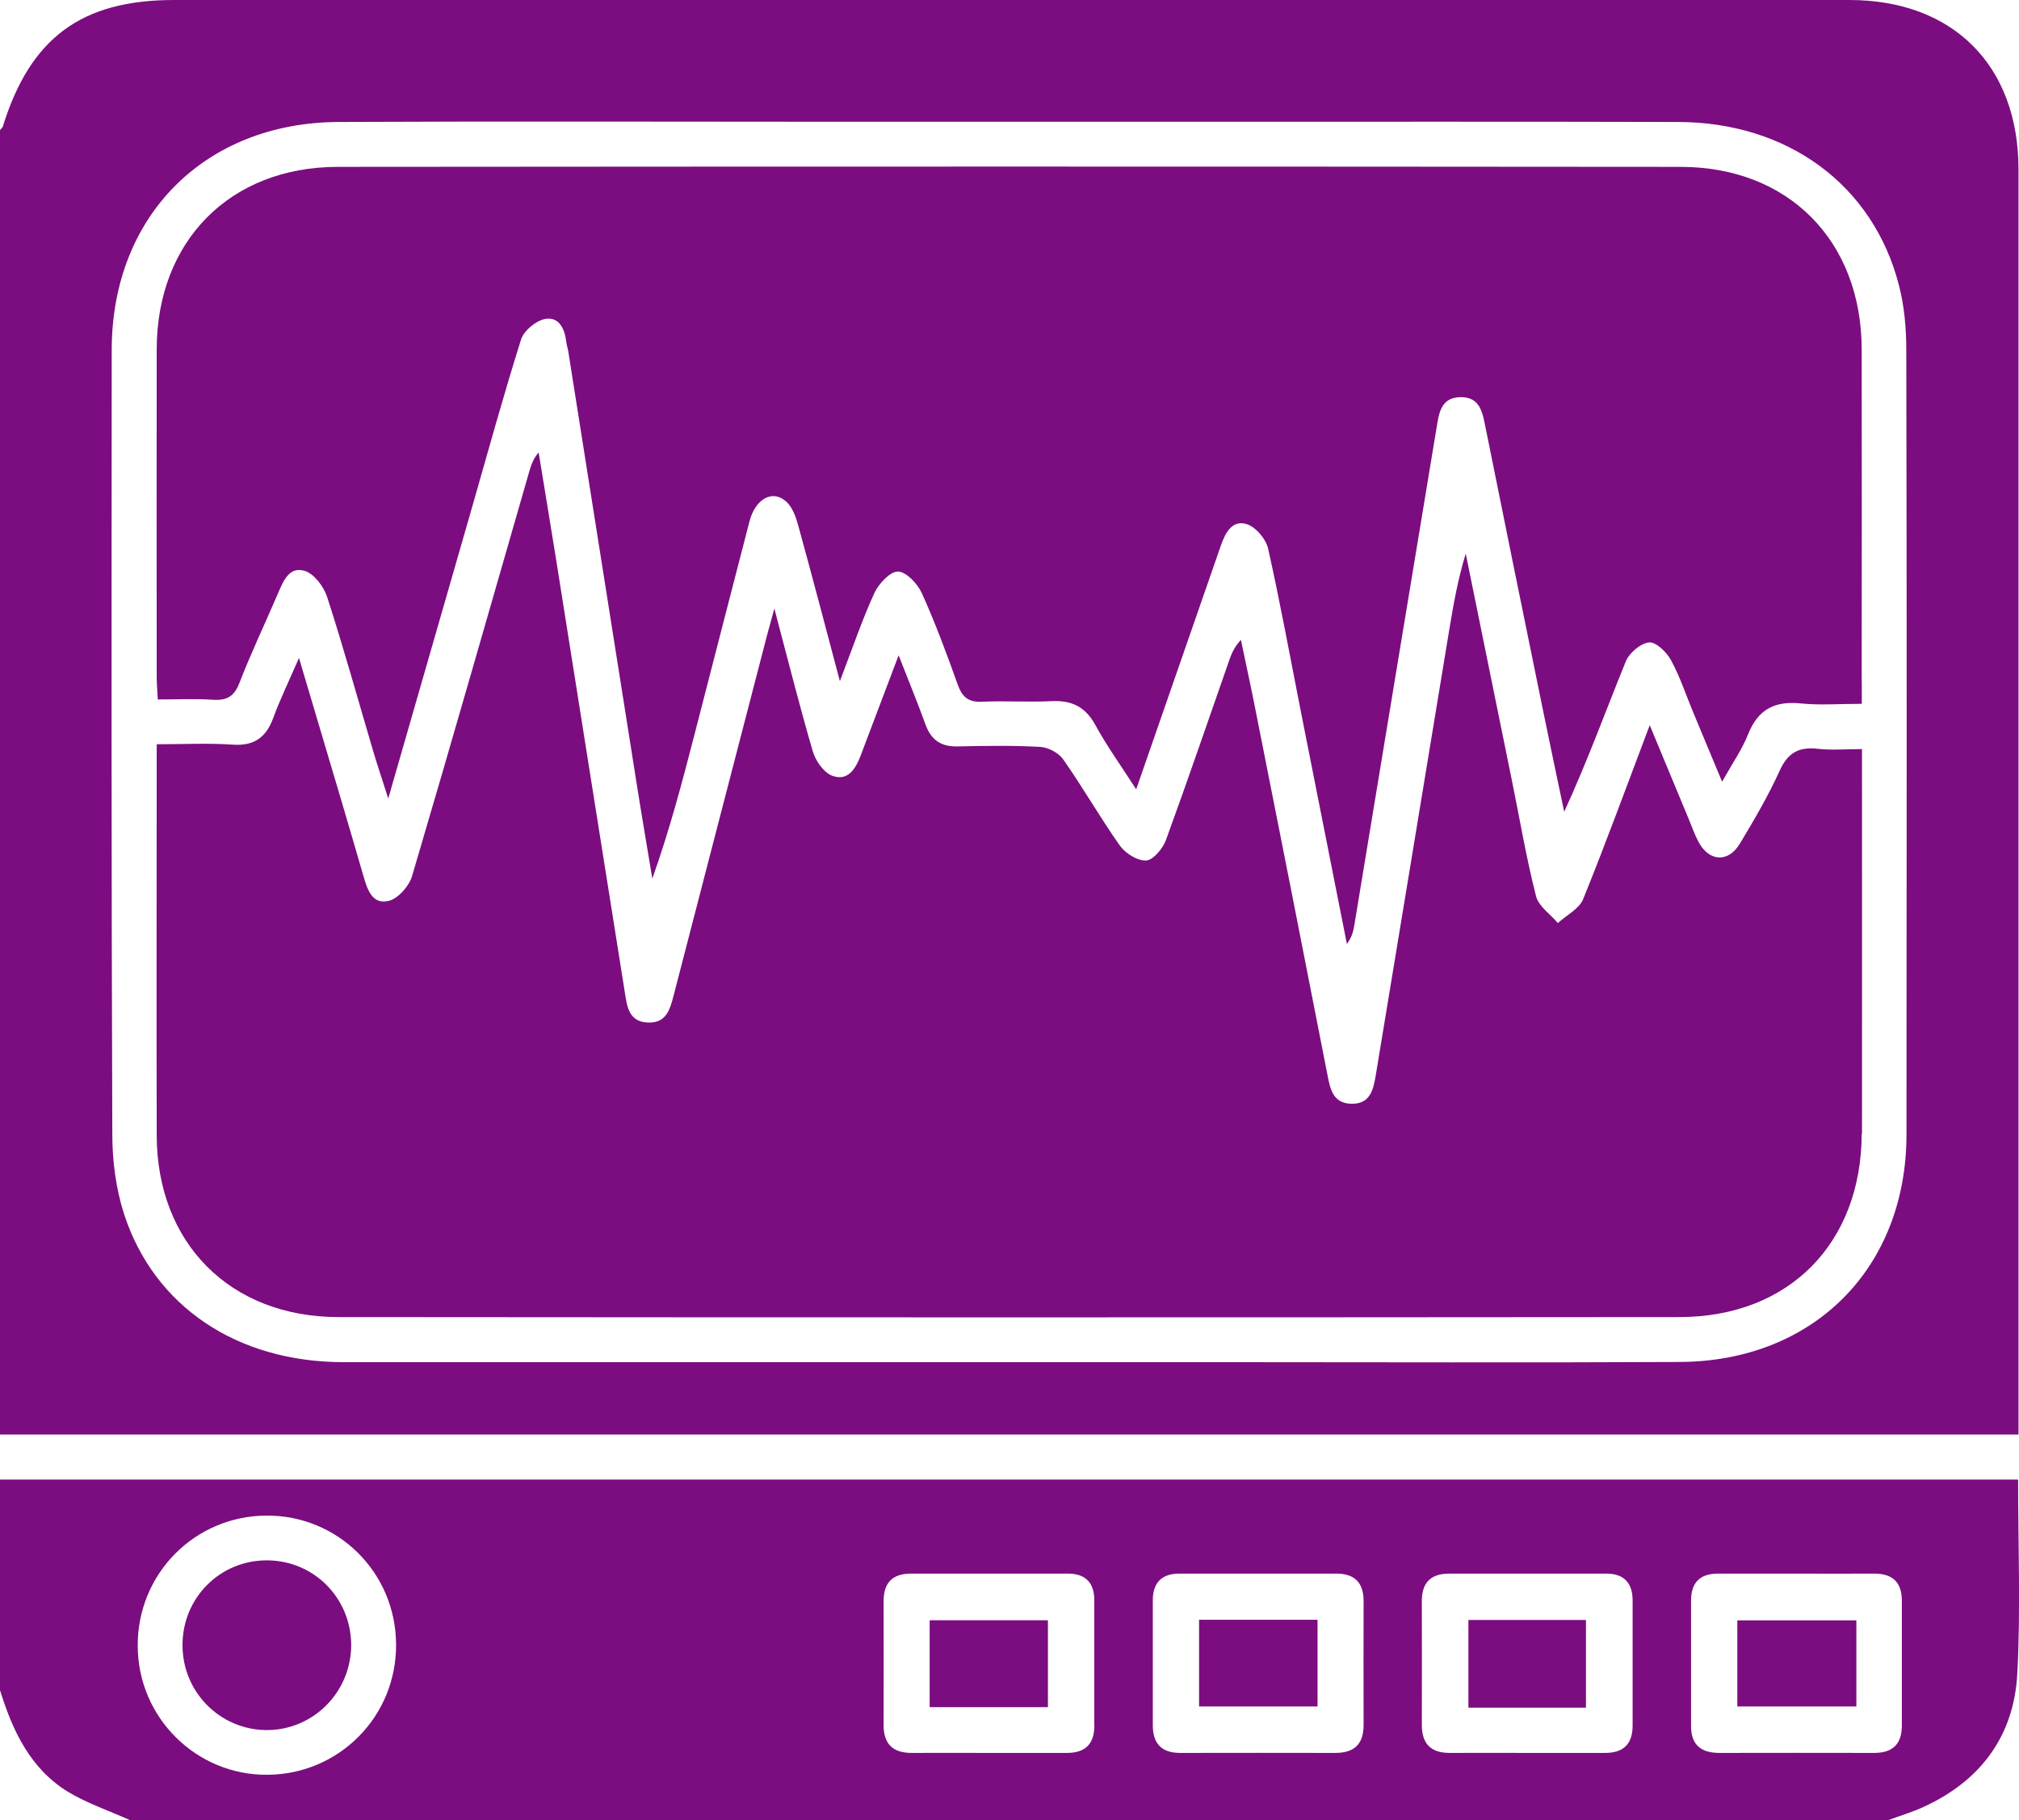 <?xml version="1.0" encoding="UTF-8"?>
<svg id="Layer_2" data-name="Layer 2" xmlns="http://www.w3.org/2000/svg" viewBox="0 0 204.21 184.13">
  <defs>
    <style>
      .cls-1 {
        fill: #7b0d80;
      }
    </style>
  </defs>
  <g id="Capa_1" data-name="Capa 1">
    <g>
      <path class="cls-1" d="M187.05,0H17.6C8.23,0,3.06,3.84.28,12.81c-.04.12-.18.22-.28.34v131.97h204.16V17.15c0-10.53-6.62-17.15-17.11-17.15M192.83,114.75c0,13.51-9.38,22.97-22.95,23.03-15.34.08-30.68.02-46.04.02H34.71c-10.73-.02-19.14-5.62-22.18-15.04-.81-2.54-1.17-5.34-1.17-8.01-.1-26.47-.08-52.93-.06-79.38.02-13.51,9.4-22.97,22.95-23.03,16.93-.08,33.88-.02,50.81-.02h37.29c15.78,0,31.53-.02,47.31.02,11.15,0,19.81,6.38,22.41,16.53.54,2.09.74,4.33.74,6.5.06,26.46.04,52.91.02,79.38"/>
      <path class="cls-1" d="M204.12,149.68H0v21.3c1.27,4.11,3.06,7.93,6.85,10.27,1.97,1.19,4.19,1.93,6.3,2.88h177.83c1.19-.44,2.42-.8,3.56-1.33,5.8-2.64,9.18-7.21,9.5-13.53.34-6.38.08-12.81.08-19.59M27.08,179.54c-7.21.08-13.13-5.78-13.15-13.03-.04-7.27,5.72-13.13,12.98-13.19,7.25-.06,13.11,5.74,13.15,13.01.06,7.27-5.72,13.15-12.98,13.21M110.69,174.55c0,1.87-.91,2.78-2.78,2.78h-7.93c-2.58,0-5.15-.02-7.71,0-1.99.02-2.92-.92-2.9-2.9.02-4.15,0-8.31,0-12.46,0-1.87.92-2.78,2.78-2.78h15.87c1.75,0,2.66.91,2.66,2.66v12.7ZM137.92,174.45c.02,1.99-.94,2.9-2.92,2.88-5.2-.02-10.43,0-15.64,0-1.87,0-2.76-.94-2.76-2.8v-12.7c.02-1.75.93-2.64,2.68-2.64h15.88c1.87,0,2.76.93,2.76,2.78,0,4.17-.02,8.33,0,12.48M165.13,174.55c0,1.87-.91,2.78-2.78,2.78h-7.71c-2.64,0-5.3-.02-7.95,0-1.97.02-2.9-.92-2.88-2.9.02-4.15,0-8.31,0-12.46,0-1.89.92-2.78,2.78-2.78h15.88c1.75,0,2.64.91,2.66,2.66v12.7ZM192.36,174.57c0,1.89-.95,2.76-2.8,2.76-5.22,0-10.43-.02-15.66,0-1.83,0-2.86-.8-2.86-2.7v-12.7c0-1.87.93-2.76,2.8-2.74h7.93c2.58,0,5.15.02,7.73,0,1.83-.02,2.84.79,2.86,2.68v12.7Z"/>
      <path class="cls-1" d="M188.3,114.66c-.02,11.1-7.35,18.57-18.43,18.58-45.21.04-90.42.04-135.63,0-10.97,0-18.37-7.49-18.39-18.39-.03-13.07,0-26.14,0-39.56,2.73,0,5.22-.13,7.69.04,2.18.15,3.38-.74,4.1-2.71.7-1.9,1.59-3.73,2.6-6.06,1.5,5.05,2.87,9.64,4.23,14.24.77,2.6,1.53,5.21,2.29,7.82.39,1.36.9,2.94,2.57,2.51.96-.24,2.05-1.5,2.35-2.51,4.02-13.6,7.91-27.25,11.84-40.88.19-.65.38-1.29.96-1.97.59,3.64,1.2,7.27,1.78,10.91,2.32,14.62,4.63,29.23,6.96,43.85.21,1.35.42,2.81,2.25,2.91,1.91.11,2.29-1.29,2.67-2.76,3.13-12.12,6.29-24.25,9.43-36.37.19-.72.39-1.44.75-2.75,1.38,5.2,2.54,9.85,3.89,14.45.28.95,1.08,2.11,1.92,2.45,1.62.63,2.41-.68,2.93-2.05,1.22-3.23,2.44-6.45,3.83-10.12,1.04,2.66,1.92,4.8,2.71,6.98.56,1.56,1.55,2.28,3.24,2.24,2.79-.06,5.6-.11,8.39.05.81.05,1.86.61,2.32,1.28,1.99,2.84,3.72,5.87,5.72,8.71.56.78,1.79,1.55,2.66,1.5.71-.04,1.67-1.2,1.99-2.05,2.2-6.02,4.27-12.09,6.39-18.15.24-.7.52-1.39,1.2-2.12.49,2.36,1.01,4.7,1.47,7.06,2.44,12.29,4.87,24.58,7.27,36.88.29,1.48.55,2.95,2.44,2.99,1.94.04,2.23-1.5,2.47-2.95,2.48-14.97,4.94-29.95,7.41-44.92.43-2.59.88-5.19,1.68-7.78,1.55,7.63,3.11,15.26,4.66,22.9.8,3.92,1.46,7.87,2.45,11.75.26,1.03,1.45,1.82,2.21,2.72.87-.8,2.15-1.43,2.55-2.41,2.3-5.66,4.39-11.4,6.74-17.61,1.43,3.44,2.69,6.48,3.95,9.51.32.77.59,1.56.98,2.29,1.08,2.03,3.03,2.14,4.21.15,1.44-2.4,2.86-4.82,4.01-7.36.82-1.81,1.95-2.42,3.85-2.2,1.4.16,2.83.03,4.47.03v2.42c0,12.17.01,24.34,0,36.51"/>
      <path class="cls-1" d="M188.31,68.89v2.31c-2.26,0-4.23.16-6.17-.04-2.62-.27-4.32.59-5.32,3.1-.6,1.52-1.57,2.91-2.64,4.82-1.06-2.55-1.97-4.72-2.87-6.89-.76-1.81-1.37-3.7-2.3-5.41-.44-.81-1.52-1.86-2.22-1.79-.86.09-2,1.06-2.35,1.92-2.04,5.02-3.89,10.12-6.23,15.21-.7-3.35-1.42-6.7-2.1-10.05-1.96-9.61-3.93-19.22-5.86-28.84-.31-1.56-.57-3.12-2.61-3.05-1.93.07-2.1,1.67-2.34,3.1-2.78,16.76-5.54,33.51-8.31,50.27-.1.65-.27,1.3-.76,1.94-1.55-7.86-3.12-15.72-4.67-23.58-1.08-5.48-2.08-10.98-3.3-16.42-.22-.96-1.22-2.15-2.11-2.45-1.5-.51-2.21.84-2.66,2.13-2.79,8.05-5.59,16.1-8.57,24.68-1.54-2.39-2.97-4.38-4.14-6.52-1.01-1.84-2.39-2.5-4.43-2.4-2.34.12-4.69-.05-7.03.06-1.38.06-2-.48-2.45-1.73-1.12-3.13-2.27-6.25-3.64-9.27-.43-.95-1.58-2.16-2.41-2.17-.81,0-1.94,1.23-2.38,2.17-1.25,2.73-2.21,5.58-3.49,8.92-1.49-5.63-2.83-10.72-4.23-15.81-.23-.84-.58-1.8-1.19-2.35-1.38-1.26-3.12-.31-3.72,1.98-1.86,7.16-3.69,14.32-5.54,21.48-1.26,4.88-2.54,9.76-4.29,14.67-.51-3.1-1.05-6.21-1.54-9.32-2.33-14.68-4.65-29.38-6.97-44.06-.05-.3-.16-.59-.19-.89-.15-1.34-.74-2.61-2.16-2.34-.93.18-2.14,1.19-2.42,2.08-1.81,5.76-3.41,11.58-5.07,17.38-2.73,9.49-5.47,18.99-8.36,29.05-.61-1.93-1.1-3.35-1.52-4.78-1.54-5.21-2.99-10.44-4.66-15.61-.34-1.05-1.32-2.35-2.27-2.64-1.62-.49-2.2,1.12-2.75,2.39-1.28,2.98-2.68,5.92-3.85,8.94-.53,1.38-1.27,1.8-2.68,1.71-1.79-.12-3.6-.03-5.58-.03-.04-.88-.11-1.6-.11-2.33,0-11.03-.02-22.07,0-33.1.02-10.93,7.4-18.44,18.31-18.45,45.28-.04,90.56-.04,135.84,0,10.92.01,18.28,7.51,18.3,18.46.02,11.19,0,22.37,0,33.55"/>
      <path class="cls-1" d="M35.52,166.37c.02,4.8-3.85,8.69-8.6,8.65-4.68-.05-8.44-3.84-8.46-8.55-.03-4.82,3.8-8.66,8.59-8.62,4.7.03,8.44,3.8,8.47,8.53"/>
      <rect class="cls-1" x="94.03" y="163.91" width="11.96" height="8.79"/>
      <rect class="cls-1" x="121.28" y="163.86" width="11.98" height="8.77"/>
      <rect class="cls-1" x="148.52" y="163.88" width="11.89" height="8.87"/>
      <rect class="cls-1" x="175.72" y="163.92" width="12.04" height="8.71"/>
    </g>
  </g>
</svg>
